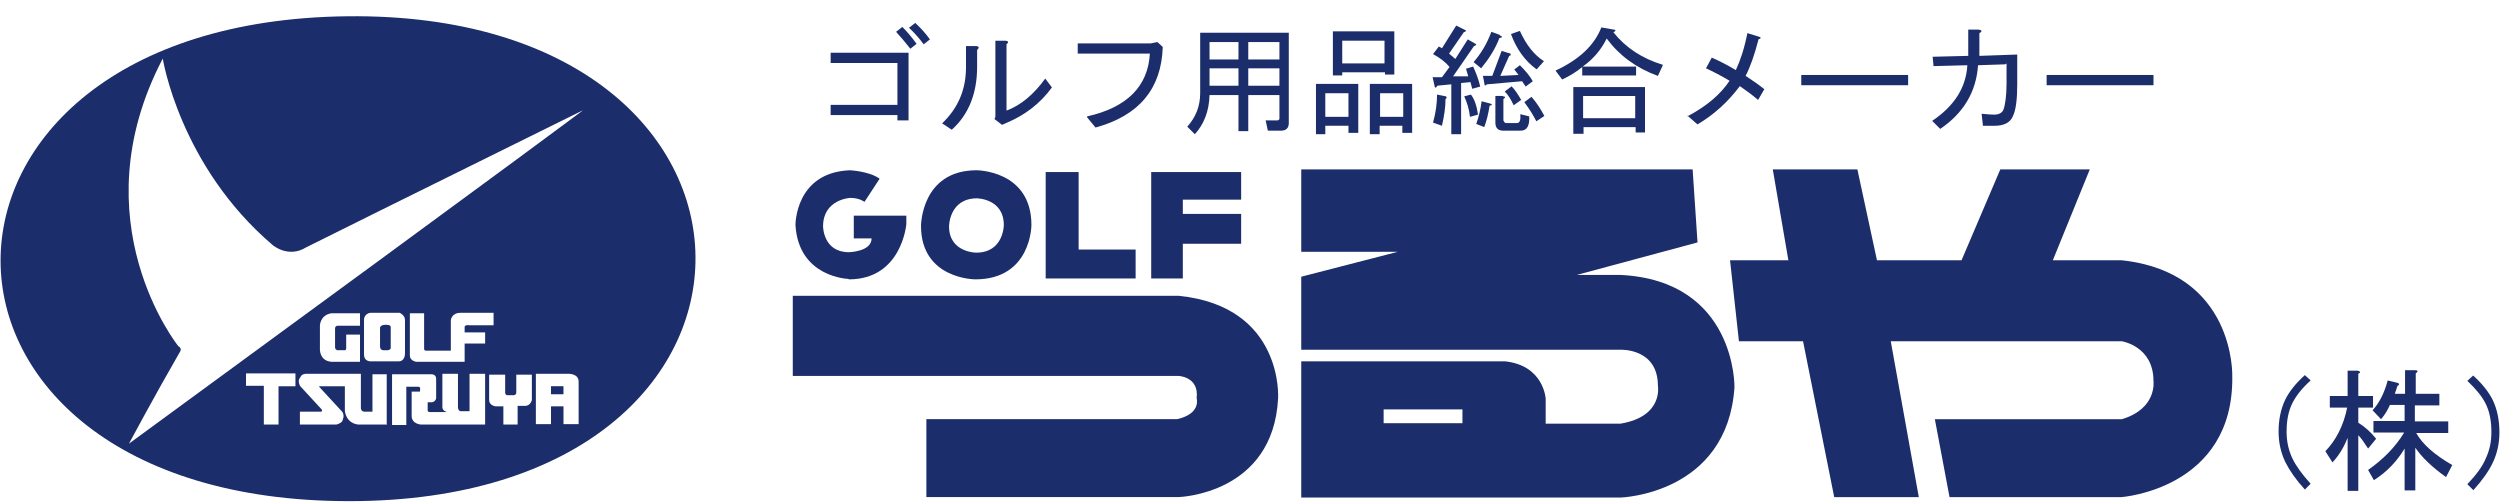 <svg width="124" height="25" viewBox="0 0 124 25" fill="none" xmlns="http://www.w3.org/2000/svg">
<g id="Group 595">
<path id="Vector" d="M6.394 22.008C6.394 22.008 7.697 19.579 8.934 17.436C8.934 17.436 9.044 17.282 8.846 17.172C8.846 17.172 3.854 10.966 8.073 2.905C8.073 2.905 8.912 8.227 13.527 12.158C13.527 12.158 14.3 12.821 15.184 12.269C15.184 12.269 20.639 9.552 28.92 5.467C28.92 5.467 27.706 6.416 6.394 22.008ZM28.7 21.036H27.949V20.153H27.33V21.036C27.33 21.036 27.22 21.036 26.579 21.036V18.541H28.147C28.147 18.541 28.722 18.497 28.7 18.96C28.7 18.96 28.7 18.894 28.7 21.058M26.381 19.844C26.381 19.844 26.314 20.131 26.049 20.131C26.049 20.131 26.094 20.131 25.674 20.131V21.058H24.967V20.153H24.57C24.57 20.153 24.261 20.109 24.261 19.844V18.585H25.056V19.468C25.056 19.468 25.056 19.601 25.166 19.601H25.475C25.475 19.601 25.608 19.601 25.608 19.468V18.585H26.381V19.866V19.844ZM24.062 17.039H23.046C23.046 17.039 23.046 17.061 23.046 17.944C23.046 17.944 23.046 17.944 20.639 17.944C20.639 17.944 20.329 17.9 20.329 17.635V15.537C20.329 15.537 20.285 15.537 21.036 15.537C21.036 15.537 21.036 15.537 21.036 17.304C21.036 17.304 21.036 17.392 21.125 17.392H22.361V15.891C22.361 15.891 22.383 15.515 22.847 15.515H24.481V16.134H23.267C23.267 16.134 23.112 16.089 23.046 16.2C23.046 16.2 23.046 16.266 23.046 16.487H24.062V17.039ZM24.04 21.058H20.882C20.882 21.058 20.396 21.036 20.418 20.595V19.424C20.418 19.424 20.418 19.424 20.793 19.424C20.793 19.424 20.837 19.446 20.837 19.38C20.837 19.38 20.837 19.38 20.837 19.247C20.837 19.247 20.837 19.203 20.771 19.181H20.153V21.08C20.153 21.08 20.131 21.08 19.446 21.08C19.446 21.08 19.446 21.08 19.446 18.563H21.412C21.412 18.563 21.633 18.563 21.633 18.784V19.755C21.633 19.755 21.61 19.932 21.412 19.954C21.345 19.954 21.345 19.954 21.213 19.954C21.213 19.954 21.213 19.954 21.213 20.33C21.213 20.33 21.191 20.44 21.323 20.44H22.185C22.185 20.44 21.942 20.396 21.942 20.197V18.541H22.715V20.197C22.715 20.197 22.715 20.418 22.891 20.396C22.891 20.396 22.847 20.396 23.289 20.396V18.541H24.062V21.058H24.04ZM18.408 15.515H19.822C19.822 15.515 20.087 15.626 20.087 15.868C20.087 15.868 20.087 15.648 20.087 17.547C20.087 17.547 20.087 17.922 19.777 17.922H18.364C18.364 17.922 18.055 17.922 18.055 17.591V15.913C18.055 15.913 18.011 15.581 18.364 15.515M16.686 17.37H17.105C17.105 17.37 17.171 17.37 17.171 17.282V16.597H17.856V17.944H16.531C16.531 17.944 15.935 18.011 15.868 17.37V16.156C15.868 16.156 15.868 15.626 16.443 15.537H17.856C17.856 15.537 17.856 15.537 17.856 16.156H16.752C16.752 16.156 16.619 16.156 16.619 16.288V17.216C16.619 17.216 16.619 17.348 16.708 17.348M19.159 21.058H17.79C17.79 21.058 17.216 21.058 17.105 20.396V19.159H15.868C15.868 19.159 15.78 19.159 15.868 19.225L16.928 20.374C16.928 20.374 17.127 20.528 16.995 20.837C16.995 20.837 16.995 20.97 16.686 21.058C16.686 21.058 16.686 21.058 14.875 21.058V20.418C14.875 20.418 14.875 20.418 15.935 20.418C15.935 20.418 16.023 20.374 15.935 20.285C15.935 20.285 15.935 20.285 14.897 19.159C14.897 19.159 14.72 18.894 14.897 18.717C14.897 18.717 14.941 18.519 15.25 18.541C15.25 18.541 15.25 18.541 17.9 18.541V20.241C17.9 20.241 17.9 20.418 18.077 20.418H18.474V18.563H19.181V21.08L19.159 21.058ZM14.654 19.159C14.654 19.159 14.654 19.159 13.815 19.159V21.058H13.086V19.137H12.202V18.519H14.654V19.137V19.159ZM17.216 0.807C-5.686 1.072 -5.752 24.857 17.326 24.857C40.404 24.857 40.073 0.542 17.216 0.807Z" fill="#1C2D6B"/>
<path id="Vector_2" d="M19.093 17.37C19.446 17.414 19.38 17.193 19.38 17.193V16.221C19.38 16.089 19.115 16.111 19.115 16.111C18.872 16.111 18.85 16.243 18.85 16.243V17.193C18.85 17.414 19.093 17.37 19.093 17.37Z" fill="#1C2D6B"/>
<path id="Vector_3" d="M27.33 19.554H27.948V19.156H27.33C27.33 19.554 27.33 19.554 27.33 19.554Z" fill="#1C2D6B"/>
<path id="Vector_4" d="M42.105 13.856C44.733 13.856 44.954 11.117 44.954 11.117V10.698H42.348V11.824H43.231C43.231 12.487 42.105 12.509 42.105 12.509C40.824 12.509 40.824 11.228 40.824 11.228C40.824 9.881 42.172 9.815 42.172 9.815C42.635 9.815 42.878 10.013 42.878 10.013L43.629 8.865C43.121 8.489 42.149 8.445 42.149 8.445C39.433 8.556 39.455 11.162 39.455 11.162C39.61 13.768 42.083 13.834 42.083 13.834" fill="#1C2D6B"/>
<path id="Vector_5" d="M48.442 9.837C48.442 9.837 49.789 9.837 49.789 11.162C49.789 11.162 49.789 12.531 48.42 12.531C48.42 12.531 47.073 12.531 47.073 11.228C47.073 11.228 47.073 9.837 48.464 9.837M48.376 13.856C51.159 13.856 51.159 11.162 51.159 11.162C51.159 8.445 48.442 8.445 48.442 8.445C45.682 8.445 45.682 11.206 45.682 11.206C45.682 13.856 48.376 13.856 48.376 13.856Z" fill="#1C2D6B"/>
<path id="Vector_6" d="M56.327 12.377H53.5V8.534H51.866V13.812H56.327V12.377Z" fill="#1C2D6B"/>
<path id="Vector_7" d="M58.668 12.09H61.561V10.61H58.668V9.903H61.561V8.534H57.1V13.812H58.668V12.09Z" fill="#1C2D6B"/>
<path id="Vector_8" d="M58.469 14.672H39.322V18.647H58.469C58.469 18.647 59.485 18.691 59.353 19.751C59.353 19.751 59.596 20.524 58.381 20.789H45.948V24.654H58.469C58.469 24.654 63.151 24.522 63.394 19.751C63.394 19.751 63.681 15.202 58.469 14.672Z" fill="#1C2D6B"/>
<path id="Vector_9" d="M72.537 20.991H68.628V20.306H72.537V20.991ZM80.377 13.636H78.212L84.197 12.024L83.954 8.402H64.542V12.488H69.334L64.542 13.725V17.347H80.377C80.377 17.347 82.232 17.258 82.232 19.135C82.232 19.135 82.519 20.659 80.377 21.013H76.666V19.776C76.666 19.776 76.578 18.119 74.635 17.921H64.542V24.679H80.377C80.377 24.679 85.677 24.524 86.03 19.202C86.03 19.202 86.119 13.924 80.377 13.636Z" fill="#1C2D6B"/>
<path id="Vector_10" d="M105.244 12.908H101.821L103.654 8.402H99.215L97.293 12.908H93.097L92.126 8.402H87.93L88.703 12.908H85.81L86.251 16.927H89.431L90.977 24.657H95.173L93.782 16.927H105.244C105.244 16.927 106.812 17.17 106.812 18.892C106.812 18.892 107.011 20.262 105.244 20.792H95.969L96.697 24.657H105.222C105.222 24.657 110.809 24.259 110.721 18.65C110.721 18.65 110.876 13.504 105.222 12.908" fill="#1C2D6B"/>
<path id="Vector_11" d="M45.815 2.197C45.55 1.843 45.307 1.578 45.086 1.38L45.395 1.137C45.66 1.38 45.904 1.645 46.124 1.954L45.815 2.197ZM45.153 2.418C44.91 2.108 44.667 1.821 44.446 1.578L44.755 1.335C44.998 1.578 45.241 1.866 45.462 2.175L45.153 2.418ZM45.064 2.616V5.973H44.512V5.708H41.2V5.2H44.512V3.124H41.2V2.616H45.064Z" fill="#1C2D6B"/>
<path id="Vector_12" d="M49.923 5.486C50.63 5.221 51.27 4.691 51.844 3.896L52.176 4.337C51.579 5.155 50.806 5.729 49.901 6.104L49.702 6.193L49.327 5.905L49.371 5.795V2.019H49.879C50.033 2.041 50.033 2.107 49.923 2.195V5.486ZM46.721 6.126C47.516 5.375 47.913 4.448 47.913 3.344V2.284H48.421C48.576 2.306 48.576 2.372 48.465 2.482V3.322C48.465 4.625 48.046 5.685 47.207 6.435L46.743 6.126H46.721Z" fill="#1C2D6B"/>
<path id="Vector_13" d="M53.919 5.774C55.907 5.332 56.944 4.272 57.033 2.66H53.455V2.152H57.077L57.408 2.086L57.673 2.329C57.607 4.405 56.503 5.73 54.339 6.326L53.919 5.818V5.774Z" fill="#1C2D6B"/>
<path id="Vector_14" d="M61.914 4.251H63.46V3.389H61.914V4.251ZM61.914 2.948H63.46V2.086H61.914V2.948ZM59.993 4.251H61.428V3.389H59.993V4.251ZM59.993 2.948H61.428V2.086H59.993V2.948ZM63.46 4.714H61.914V6.503H61.428V4.714H59.993C59.971 5.532 59.706 6.172 59.264 6.658L58.889 6.282C59.308 5.819 59.529 5.267 59.529 4.626V1.623H63.924V6.106C63.924 6.349 63.791 6.481 63.548 6.481H62.886L62.776 5.973H63.372C63.372 5.973 63.46 5.951 63.46 5.885V4.714Z" fill="#1C2D6B"/>
<path id="Vector_15" d="M68.452 5.795H69.6V4.624H68.452V5.795ZM69.578 6.237H68.43V6.656H67.944V4.161H70.042V6.59H69.556V6.237H69.578ZM66.575 3.145H68.672V2.018H66.575V3.145ZM68.672 3.586H66.575V3.741H66.111V1.555H69.158V3.697H68.695V3.586H68.672ZM65.735 5.795H66.884V4.624H65.735V5.795ZM66.884 6.237H65.735V6.656H65.272V4.161H67.37V6.59H66.884V6.237Z" fill="#1C2D6B"/>
<path id="Vector_16" d="M76.203 6.016C76.049 5.707 75.85 5.398 75.607 5.067L75.96 4.802C76.181 5.045 76.402 5.376 76.601 5.751L76.203 6.016ZM76.203 3.432C75.629 3.013 75.209 2.416 74.944 1.688L75.386 1.533C75.695 2.218 76.093 2.726 76.579 3.035L76.225 3.432H76.203ZM74.966 4.272C75.143 4.448 75.298 4.691 75.452 4.956L75.077 5.221C74.944 4.934 74.812 4.713 74.635 4.537L74.988 4.272H74.966ZM74.547 4.779C74.679 4.779 74.679 4.846 74.569 4.912V5.972C74.569 5.972 74.613 6.105 74.701 6.105H75.231C75.386 6.105 75.43 5.95 75.408 5.663L75.85 5.773C75.872 6.237 75.739 6.48 75.43 6.48H74.547C74.304 6.48 74.171 6.348 74.171 6.082V4.757H74.547V4.779ZM75.099 3.454L75.386 3.234C75.673 3.521 75.894 3.786 76.026 4.029L75.673 4.294L75.496 4.029L73.752 4.183C73.752 4.183 73.663 4.272 73.641 4.227L73.553 3.764H74.017L74.481 2.527L74.922 2.659C74.922 2.659 74.966 2.77 74.856 2.77L74.414 3.764L75.32 3.719L75.099 3.432V3.454ZM73.222 6.149C73.354 5.773 73.442 5.398 73.487 5.022L73.906 5.133C74.039 5.177 74.017 5.221 73.884 5.243C73.818 5.663 73.73 6.016 73.619 6.303L73.222 6.149ZM74.392 1.754C74.547 1.82 74.525 1.864 74.37 1.886C74.171 2.416 73.862 2.902 73.465 3.388L73.089 3.079C73.442 2.681 73.752 2.174 73.972 1.577L74.392 1.732V1.754ZM72.912 5.795C72.868 5.398 72.758 5.067 72.625 4.779L72.957 4.691C73.133 4.912 73.244 5.243 73.31 5.685L72.912 5.795ZM71.698 4.912C71.698 5.31 71.632 5.751 71.521 6.237L71.079 6.082C71.212 5.597 71.278 5.133 71.278 4.691L71.72 4.779C71.72 4.779 71.808 4.846 71.698 4.912ZM72.073 3.786H72.824L72.714 3.41L73.067 3.3C73.2 3.587 73.332 3.918 73.42 4.294L73.023 4.404L72.935 4.073L72.471 4.117V6.657H71.985V4.183L71.3 4.249C71.212 4.382 71.168 4.382 71.146 4.227L71.057 3.83H71.521L71.897 3.322C71.698 3.079 71.433 2.88 71.079 2.681L71.367 2.306L71.521 2.394L72.228 1.268L72.714 1.511C72.714 1.511 72.714 1.577 72.603 1.599L71.874 2.659L72.184 2.924L72.802 1.953L73.222 2.196C73.222 2.196 73.222 2.262 73.111 2.284L72.073 3.786Z" fill="#1C2D6B"/>
<path id="Vector_17" d="M78.522 5.864H81.106V4.76H78.522V5.864ZM78.522 6.637H78.036V4.318H81.592V6.571H81.128V6.306H78.544V6.637H78.522ZM82.475 3.236L82.232 3.766C81.15 3.369 80.311 2.75 79.693 1.911C79.406 2.485 79.008 2.949 78.5 3.302H81.15V3.744H78.478V3.324C78.191 3.567 77.859 3.766 77.484 3.943L77.153 3.501C78.301 2.971 79.074 2.264 79.427 1.359L80.046 1.469C80.156 1.469 80.156 1.536 80.024 1.602C80.642 2.375 81.459 2.905 82.475 3.214" fill="#1C2D6B"/>
<path id="Vector_18" d="M83.689 5.773C84.661 5.265 85.346 4.669 85.787 4.006C85.346 3.741 84.948 3.542 84.617 3.388L84.904 2.858C85.257 3.012 85.655 3.211 86.097 3.476C86.317 3.012 86.516 2.416 86.671 1.643L87.245 1.82C87.356 1.842 87.356 1.908 87.223 1.952C87.024 2.725 86.803 3.344 86.582 3.763C86.958 4.006 87.267 4.227 87.51 4.426L87.201 4.956C86.892 4.691 86.582 4.47 86.295 4.271C85.699 5.066 85.014 5.685 84.197 6.17L83.689 5.729V5.773Z" fill="#1C2D6B"/>
<path id="Vector_19" d="M94.643 3.719H89.343V4.227H94.643V3.719Z" fill="#1C2D6B"/>
<path id="Vector_20" d="M99.458 3.191L98.111 3.235C98.023 4.56 97.382 5.62 96.234 6.393L95.836 5.996C96.919 5.267 97.515 4.361 97.581 3.235L95.903 3.279L95.859 2.815L97.625 2.771V1.468H98.133C98.31 1.49 98.332 1.557 98.177 1.645V2.771L100.055 2.705V4.163C100.055 4.936 99.988 5.466 99.834 5.775C99.701 6.084 99.392 6.239 98.928 6.239H98.354L98.288 5.642C98.531 5.664 98.73 5.686 98.906 5.686C99.149 5.686 99.304 5.598 99.37 5.443C99.458 5.201 99.525 4.759 99.525 4.118V3.147L99.458 3.191Z" fill="#1C2D6B"/>
<path id="Vector_21" d="M106.813 3.719H101.513V4.227H106.813V3.719Z" fill="#1C2D6B"/>
<path id="Vector_22" d="M114.321 18.605L114.608 18.87C114.166 19.267 113.879 19.643 113.702 19.996C113.503 20.394 113.415 20.858 113.415 21.41C113.415 21.873 113.503 22.315 113.702 22.735C113.879 23.11 114.188 23.53 114.608 23.994L114.321 24.281C113.879 23.795 113.57 23.353 113.349 22.912C113.128 22.448 113.018 21.94 113.018 21.41C113.018 20.813 113.128 20.283 113.349 19.82C113.548 19.422 113.857 19.025 114.321 18.605Z" fill="#1C2D6B"/>
<path id="Vector_23" d="M119.777 19.533H120.992V20.107H119.777V20.902H121.433V21.476H119.843C120.152 22.028 120.749 22.558 121.632 23.066L121.323 23.663C120.638 23.177 120.13 22.691 119.799 22.205V24.325H119.269V22.249C118.894 22.867 118.408 23.398 117.745 23.817L117.458 23.309C118.209 22.779 118.805 22.183 119.247 21.454H117.723V20.88H119.269V20.085H118.54C118.43 20.328 118.297 20.571 118.098 20.792L117.679 20.35C117.988 20.019 118.253 19.533 118.43 18.87L118.96 19.003C118.96 19.003 119.048 19.091 118.916 19.135L118.783 19.533H119.291V18.362H119.799C119.931 18.362 119.954 18.429 119.821 18.517V19.533H119.777ZM116.972 24.347H116.442V21.719C116.265 22.161 116.023 22.581 115.691 22.934L115.338 22.382C115.868 21.83 116.243 21.101 116.42 20.217H115.559V19.643H116.442V18.384H116.95C117.083 18.429 117.105 18.473 116.972 18.539V19.643H117.701V20.217H116.972V20.968C117.326 21.189 117.613 21.454 117.856 21.763L117.458 22.249C117.259 21.94 117.105 21.719 116.972 21.587V24.347Z" fill="#1C2D6B"/>
<path id="Vector_24" d="M122.668 24.302L122.381 24.015C122.823 23.551 123.132 23.131 123.286 22.756C123.485 22.336 123.573 21.917 123.573 21.431C123.573 20.879 123.485 20.415 123.286 20.017C123.11 19.664 122.8 19.288 122.381 18.891L122.668 18.626C123.132 19.046 123.441 19.443 123.64 19.841C123.861 20.304 123.971 20.834 123.971 21.453C123.971 21.983 123.861 22.491 123.64 22.954C123.441 23.374 123.11 23.838 122.668 24.324" fill="#1C2D6B"/>
</g>
</svg>

